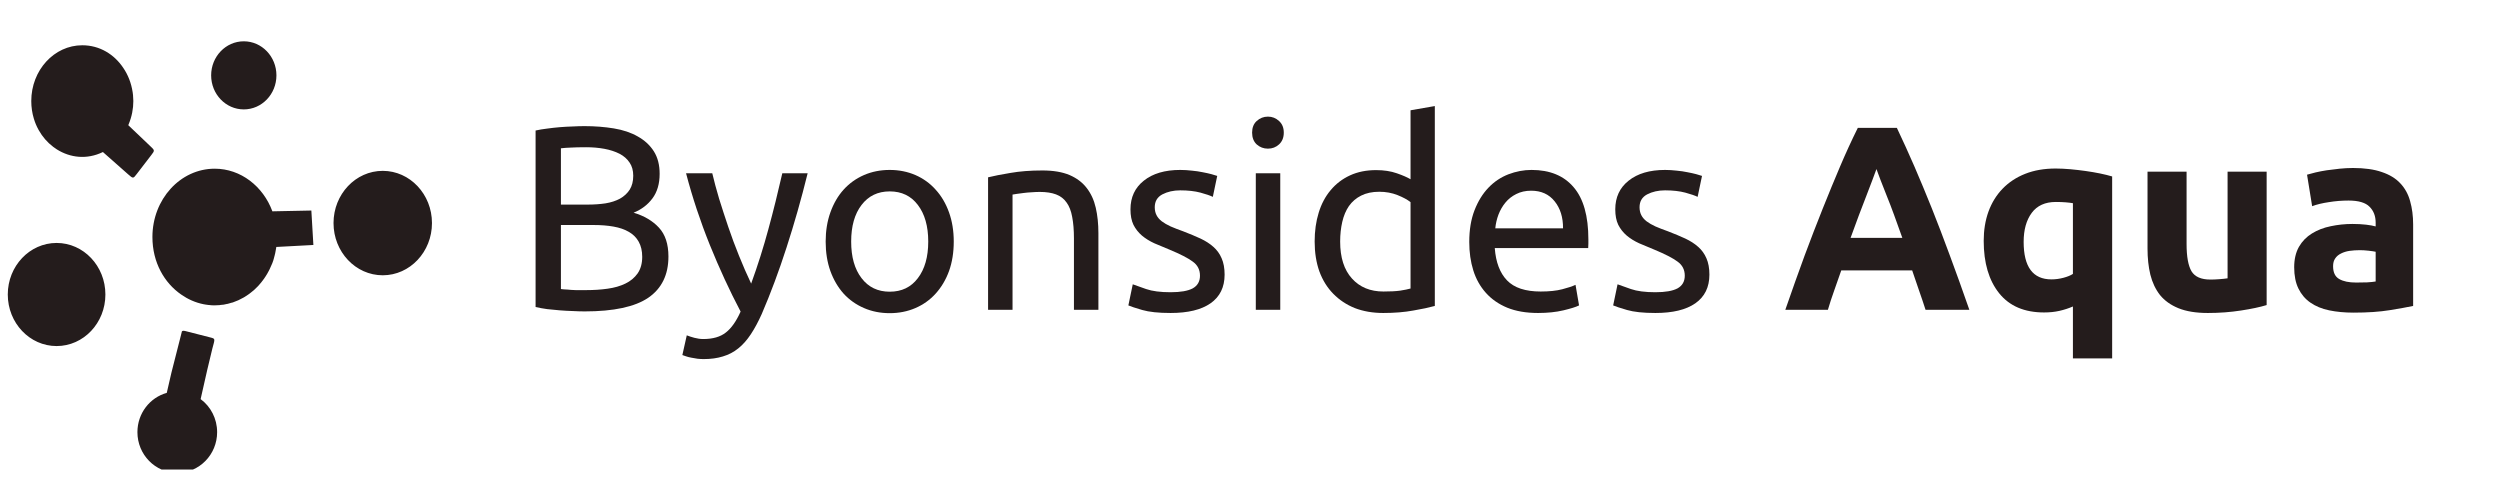 <?xml version="1.0" encoding="UTF-8" standalone="no"?> <svg xmlns:inkscape="http://www.inkscape.org/namespaces/inkscape" xmlns:sodipodi="http://sodipodi.sourceforge.net/DTD/sodipodi-0.dtd" xmlns="http://www.w3.org/2000/svg" xmlns:svg="http://www.w3.org/2000/svg" width="296" zoomAndPan="magnify" viewBox="0 0 222 42.75" height="57" preserveAspectRatio="xMidYMid meet" version="1.0" id="svg44" sodipodi:docname="byonsides_logo_black.svg" inkscape:version="1.3.2 (091e20e, 2023-11-25, custom)"><defs id="defs1"><g id="g1"></g><clipPath id="bf70ea8253"><path d="M 0.645 3.668 L 38.672 3.668 L 38.672 41.695 L 0.645 41.695 Z M 0.645 3.668 " clip-rule="nonzero" id="path1"></path></clipPath></defs><g clip-path="url(#bf70ea8253)" id="g2" style="fill:#241c1c"><path fill="#ffffff" d="M 38.359 19.809 C 38.359 22.367 36.402 24.445 33.988 24.445 C 31.574 24.445 29.617 22.367 29.617 19.809 C 29.617 17.25 31.574 15.172 33.988 15.172 C 36.402 15.172 38.359 17.25 38.359 19.809 Z M 21.91 26.246 C 21.898 26.254 21.891 26.262 21.879 26.266 C 21.891 26.262 21.898 26.254 21.91 26.246 Z M 19.723 27.074 Z M 20.477 26.91 C 20.047 27.035 19.598 27.102 19.133 27.109 C 19.109 27.109 19.086 27.109 19.066 27.109 C 19.594 27.109 20.105 27.027 20.586 26.875 C 20.586 26.875 20.586 26.879 20.586 26.879 C 20.559 26.887 20.527 26.895 20.5 26.906 C 20.492 26.906 20.484 26.91 20.477 26.91 Z M 18.457 27.074 C 18.449 27.074 18.441 27.07 18.434 27.07 C 18.434 27.07 18.434 27.07 18.43 27.07 C 18.441 27.07 18.449 27.074 18.457 27.074 Z M 27.832 21.754 L 27.832 21.805 Z M 22.875 25.445 C 22.668 25.664 22.445 25.867 22.234 26.016 C 22.227 26.02 22.223 26.027 22.215 26.031 C 22.215 26.031 22.211 26.031 22.211 26.031 C 22.207 26.039 22.199 26.043 22.191 26.047 C 22.172 26.062 22.152 26.078 22.133 26.094 C 22.125 26.098 22.121 26.102 22.117 26.105 L 22.105 26.113 L 22.102 26.117 C 22.102 26.117 22.102 26.117 22.098 26.117 C 22.094 26.121 22.086 26.125 22.078 26.129 C 22.074 26.137 22.066 26.141 22.059 26.145 C 22.059 26.145 22.059 26.148 22.055 26.148 C 22.055 26.148 22.055 26.148 22.051 26.148 C 22.047 26.152 22.039 26.156 22.035 26.164 C 22.023 26.168 22.016 26.176 22.004 26.184 C 21.996 26.191 21.984 26.199 21.973 26.203 C 21.961 26.211 21.953 26.219 21.941 26.227 C 21.93 26.234 21.922 26.238 21.91 26.246 C 21.898 26.254 21.891 26.262 21.879 26.27 C 21.875 26.27 21.875 26.27 21.871 26.273 C 21.859 26.281 21.852 26.285 21.844 26.293 C 21.84 26.293 21.84 26.293 21.84 26.293 C 21.82 26.305 21.805 26.312 21.789 26.324 C 21.781 26.328 21.777 26.332 21.77 26.336 C 21.766 26.34 21.766 26.34 21.766 26.34 C 21.766 26.34 21.762 26.344 21.762 26.344 C 21.719 26.367 21.68 26.395 21.637 26.418 C 21.02 26.777 20.371 26.992 19.723 27.074 C 19.734 27.074 19.746 27.07 19.758 27.07 C 19.801 27.062 19.844 27.055 19.887 27.051 C 20.086 27.016 20.281 26.969 20.473 26.914 C 20.043 27.035 19.594 27.105 19.133 27.109 C 19.109 27.109 19.086 27.109 19.062 27.109 C 18.871 27.109 18.684 27.102 18.496 27.082 C 18.496 27.078 18.492 27.078 18.488 27.078 C 18.48 27.078 18.469 27.078 18.457 27.074 C 18.449 27.074 18.438 27.074 18.43 27.074 C 18.422 27.074 18.418 27.07 18.41 27.07 C 18.406 27.07 18.398 27.07 18.395 27.066 C 18.375 27.066 18.359 27.062 18.344 27.059 C 18.312 27.055 18.281 27.051 18.246 27.047 C 18.246 27.047 18.242 27.043 18.242 27.043 C 18.234 27.043 18.223 27.043 18.215 27.039 C 18.164 27.031 18.109 27.02 18.059 27.012 C 17.344 26.867 16.68 26.57 16.09 26.156 C 14.594 25.121 13.535 23.309 13.535 21.047 C 13.535 17.695 16.012 14.98 19.066 14.98 C 21.383 14.98 23.367 16.547 24.188 18.766 L 27.648 18.695 L 27.828 21.754 L 24.535 21.93 C 24.531 21.941 24.531 21.953 24.531 21.965 C 24.531 21.969 24.527 21.973 24.527 21.977 C 24.527 21.988 24.523 22 24.523 22.016 C 24.5 22.172 24.473 22.328 24.438 22.484 C 24.434 22.496 24.434 22.504 24.43 22.512 C 24.43 22.516 24.43 22.52 24.43 22.523 C 24.426 22.531 24.426 22.539 24.422 22.547 C 24.41 22.594 24.398 22.641 24.387 22.691 C 24.387 22.691 24.387 22.691 24.387 22.695 C 24.383 22.707 24.383 22.715 24.379 22.727 C 24.371 22.754 24.363 22.781 24.355 22.809 C 24.352 22.824 24.348 22.836 24.344 22.848 C 24.344 22.848 24.344 22.848 24.344 22.852 C 24.344 22.852 24.344 22.852 24.344 22.855 C 24.34 22.859 24.34 22.867 24.34 22.875 C 24.262 23.195 24.125 23.539 23.961 23.867 C 23.953 23.883 23.945 23.895 23.941 23.91 C 23.934 23.922 23.93 23.934 23.922 23.945 C 23.922 23.945 23.922 23.949 23.922 23.949 C 23.914 23.961 23.91 23.973 23.902 23.984 C 23.902 23.988 23.898 23.992 23.898 23.992 C 23.898 23.996 23.895 24 23.895 24.004 C 23.891 24.008 23.891 24.012 23.887 24.02 C 23.887 24.02 23.883 24.02 23.883 24.023 C 23.879 24.031 23.875 24.039 23.871 24.051 C 23.867 24.059 23.859 24.066 23.855 24.074 C 23.855 24.078 23.852 24.082 23.848 24.086 C 23.848 24.086 23.848 24.09 23.848 24.09 C 23.848 24.094 23.844 24.098 23.84 24.102 C 23.84 24.105 23.84 24.105 23.84 24.105 C 23.836 24.113 23.832 24.117 23.832 24.125 C 23.828 24.125 23.828 24.129 23.824 24.133 C 23.824 24.137 23.82 24.141 23.816 24.148 C 23.797 24.184 23.777 24.219 23.758 24.254 C 23.758 24.254 23.758 24.254 23.758 24.258 C 23.758 24.258 23.754 24.258 23.754 24.262 C 23.754 24.262 23.754 24.262 23.75 24.266 C 23.746 24.277 23.738 24.289 23.734 24.301 C 23.73 24.305 23.727 24.309 23.727 24.312 C 23.684 24.383 23.641 24.449 23.598 24.52 C 23.594 24.527 23.586 24.539 23.582 24.547 C 23.574 24.555 23.57 24.562 23.562 24.574 C 23.539 24.609 23.516 24.645 23.492 24.68 C 23.488 24.691 23.48 24.699 23.473 24.711 C 23.469 24.719 23.461 24.723 23.457 24.73 C 23.457 24.734 23.457 24.734 23.457 24.734 C 23.449 24.746 23.441 24.754 23.434 24.766 C 23.434 24.766 23.434 24.77 23.43 24.77 C 23.285 24.977 23.125 25.176 22.957 25.359 C 22.941 25.375 22.926 25.395 22.91 25.41 C 22.898 25.422 22.887 25.434 22.875 25.445 Z M 24.547 6.691 C 24.547 8.363 23.25 9.715 21.648 9.715 C 20.047 9.715 18.75 8.363 18.75 6.691 C 18.75 5.023 20.047 3.668 21.648 3.668 C 23.25 3.668 24.547 5.023 24.547 6.691 Z M 5.027 21.574 C 7.422 21.574 9.359 23.625 9.359 26.152 C 9.359 28.68 7.422 30.73 5.027 30.73 C 2.633 30.73 0.691 28.68 0.691 26.152 C 0.691 23.625 2.633 21.574 5.027 21.574 Z M 11.422 11.047 C 11.414 11.059 11.41 11.074 11.402 11.086 C 11.41 11.074 11.414 11.059 11.422 11.047 Z M 5.055 13.27 C 5.047 13.262 5.039 13.258 5.031 13.254 C 5.039 13.258 5.047 13.262 5.055 13.27 Z M 11.793 8.293 C 11.793 8.301 11.797 8.309 11.797 8.316 C 11.797 8.309 11.793 8.301 11.793 8.293 Z M 11.777 8.172 C 11.777 8.188 11.781 8.203 11.785 8.219 C 11.785 8.238 11.789 8.254 11.789 8.273 C 11.793 8.277 11.793 8.285 11.793 8.293 C 11.793 8.301 11.797 8.309 11.797 8.316 C 11.797 8.316 11.797 8.32 11.797 8.32 C 11.797 8.328 11.797 8.332 11.801 8.34 C 11.801 8.344 11.801 8.348 11.801 8.352 C 11.805 8.383 11.809 8.41 11.812 8.441 C 11.828 8.617 11.836 8.793 11.84 8.973 C 11.84 9.66 11.707 10.359 11.422 11.039 C 11.422 11.039 11.422 11.039 11.422 11.043 C 11.422 11.043 11.422 11.043 11.422 11.047 C 11.418 11.047 11.418 11.047 11.418 11.051 C 11.414 11.062 11.406 11.074 11.402 11.086 C 11.398 11.098 11.395 11.105 11.391 11.117 L 13.352 12.984 C 13.75 13.359 13.75 13.359 13.43 13.777 C 13.105 14.195 12.465 15.031 12.145 15.449 C 11.824 15.871 11.824 15.871 11.371 15.473 C 10.922 15.078 10.031 14.289 9.137 13.5 C 9.133 13.504 9.133 13.504 9.133 13.504 C 9.129 13.504 9.125 13.508 9.121 13.508 C 7.715 14.188 6.234 14.012 5.055 13.27 C 5.047 13.262 5.039 13.258 5.031 13.254 C 4.926 13.188 4.824 13.113 4.723 13.039 C 4.203 12.645 3.77 12.145 3.449 11.574 C 3.434 11.547 3.418 11.52 3.406 11.496 C 3.242 11.199 3.109 10.879 3.008 10.543 C 2.859 10.055 2.777 9.527 2.777 8.973 C 2.777 6.238 4.805 4.02 7.305 4.02 C 8.859 4.02 10.145 4.832 10.941 6.02 C 11.367 6.641 11.656 7.375 11.777 8.172 Z M 21.871 26.273 C 21.859 26.277 21.852 26.285 21.844 26.293 C 21.852 26.285 21.859 26.277 21.871 26.273 Z M 18.457 27.074 C 18.469 27.078 18.48 27.078 18.492 27.078 C 18.492 27.078 18.496 27.078 18.496 27.078 C 18.898 27.129 19.312 27.125 19.723 27.074 C 19.293 27.133 18.863 27.137 18.457 27.074 Z M 18.457 27.074 Z M 21.324 26.586 C 20.812 26.84 20.285 26.996 19.758 27.07 C 19.746 27.07 19.734 27.074 19.723 27.074 C 19.312 27.125 18.902 27.129 18.496 27.078 C 18.891 27.125 19.293 27.125 19.691 27.078 C 19.703 27.074 19.711 27.074 19.723 27.074 C 19.734 27.07 19.746 27.07 19.758 27.07 C 20.285 26.996 20.812 26.84 21.324 26.586 Z M 21.633 26.418 C 21.59 26.445 21.547 26.469 21.504 26.492 C 21.547 26.469 21.59 26.445 21.633 26.418 Z M 21.637 26.418 C 21.637 26.418 21.633 26.418 21.633 26.418 C 21.633 26.418 21.637 26.418 21.637 26.418 Z M 22.055 26.148 Z M 22.059 26.145 C 22.059 26.145 22.055 26.145 22.055 26.148 C 22.055 26.148 22.059 26.145 22.059 26.145 Z M 22.059 26.145 C 22.059 26.145 22.055 26.145 22.055 26.148 C 22.055 26.148 22.059 26.145 22.059 26.145 Z M 22.059 26.145 L 22.055 26.148 Z M 22.078 26.129 C 22.07 26.137 22.066 26.141 22.059 26.145 Z M 22.098 26.117 C 22.094 26.121 22.086 26.125 22.078 26.129 C 22.07 26.137 22.066 26.141 22.059 26.145 C 22.07 26.137 22.086 26.125 22.098 26.117 Z M 22.098 26.117 C 22.094 26.121 22.086 26.125 22.078 26.129 Z M 22.102 26.117 C 22.102 26.117 22.098 26.117 22.098 26.117 C 22.098 26.117 22.102 26.117 22.102 26.117 Z M 22.102 26.117 C 22.102 26.117 22.098 26.117 22.098 26.117 Z M 22.105 26.113 C 22.105 26.113 22.102 26.113 22.102 26.117 C 22.102 26.113 22.105 26.113 22.105 26.113 Z M 22.105 26.113 C 22.105 26.113 22.102 26.113 22.102 26.117 C 22.102 26.113 22.105 26.113 22.105 26.113 Z M 22.117 26.105 C 22.113 26.105 22.109 26.109 22.109 26.109 C 22.109 26.109 22.105 26.109 22.105 26.113 C 22.109 26.109 22.113 26.105 22.117 26.105 Z M 22.133 26.094 C 22.125 26.098 22.121 26.102 22.117 26.105 C 22.113 26.105 22.109 26.109 22.105 26.113 C 22.113 26.105 22.125 26.098 22.133 26.094 Z M 21.871 26.273 C 21.859 26.277 21.852 26.285 21.844 26.293 C 21.852 26.285 21.859 26.277 21.871 26.273 Z M 21.871 26.273 C 21.859 26.277 21.852 26.285 21.844 26.289 C 21.852 26.285 21.859 26.277 21.871 26.273 Z M 21.871 26.273 Z M 21.871 26.273 Z M 21.879 26.27 C 21.875 26.27 21.875 26.27 21.871 26.273 C 21.875 26.27 21.875 26.27 21.879 26.27 Z M 21.879 26.27 C 21.875 26.27 21.875 26.27 21.871 26.273 C 21.875 26.27 21.875 26.27 21.879 26.27 Z M 21.879 26.27 C 21.875 26.27 21.875 26.27 21.871 26.273 C 21.875 26.27 21.875 26.27 21.879 26.27 Z M 21.879 26.266 C 21.879 26.266 21.879 26.266 21.879 26.27 C 21.879 26.27 21.879 26.266 21.879 26.266 Z M 21.879 26.266 C 21.879 26.266 21.879 26.266 21.879 26.27 C 21.879 26.27 21.879 26.266 21.879 26.266 Z M 21.879 26.266 C 21.879 26.266 21.879 26.266 21.879 26.27 C 21.879 26.27 21.879 26.266 21.879 26.266 Z M 21.91 26.246 C 21.898 26.254 21.891 26.262 21.879 26.266 C 21.891 26.262 21.898 26.254 21.91 26.246 Z M 21.91 26.246 C 21.898 26.254 21.891 26.262 21.879 26.266 C 21.891 26.262 21.898 26.254 21.91 26.246 Z M 21.91 26.246 C 21.922 26.238 21.93 26.234 21.941 26.227 C 21.93 26.23 21.922 26.238 21.91 26.246 Z M 22.004 26.184 C 21.996 26.191 21.984 26.195 21.973 26.203 C 21.984 26.195 21.996 26.188 22.004 26.184 Z M 19.066 27.109 C 19.086 27.109 19.109 27.109 19.133 27.109 C 19.109 27.109 19.086 27.109 19.066 27.109 Z M 22.133 26.094 L 22.117 26.102 C 22.121 26.098 22.125 26.094 22.133 26.094 Z M 22.004 26.184 C 21.996 26.191 21.984 26.195 21.973 26.203 C 21.984 26.195 21.996 26.188 22.004 26.184 Z M 22.035 26.16 C 22.023 26.168 22.016 26.176 22.004 26.184 C 22.016 26.176 22.023 26.168 22.035 26.16 Z M 19.066 27.109 C 19.086 27.109 19.109 27.109 19.133 27.109 C 19.109 27.109 19.086 27.109 19.066 27.109 Z M 19.066 27.109 C 19.086 27.109 19.109 27.109 19.133 27.109 C 19.109 27.109 19.086 27.109 19.066 27.109 Z M 22.035 26.16 C 22.023 26.168 22.016 26.176 22.004 26.184 C 22.016 26.176 22.023 26.168 22.035 26.16 Z M 22.211 26.031 C 22.211 26.031 22.215 26.031 22.215 26.031 C 22.215 26.031 22.211 26.031 22.211 26.031 Z M 22.211 26.031 L 22.215 26.031 C 22.215 26.031 22.211 26.031 22.211 26.031 Z M 22.191 26.047 C 22.199 26.043 22.207 26.035 22.211 26.031 C 22.207 26.035 22.199 26.043 22.191 26.047 Z M 22.191 26.047 Z M 22.191 26.047 Z M 22.176 26.059 C 22.164 26.07 22.148 26.082 22.133 26.094 C 22.148 26.082 22.164 26.07 22.176 26.059 Z M 24.34 22.867 C 24.34 22.867 24.34 22.871 24.336 22.871 C 24.34 22.867 24.34 22.867 24.34 22.867 Z M 24.34 22.867 C 24.34 22.867 24.34 22.871 24.336 22.871 C 24.34 22.867 24.34 22.867 24.34 22.867 Z M 24.344 22.852 C 24.34 22.855 24.34 22.863 24.34 22.867 C 24.34 22.867 24.34 22.871 24.336 22.871 C 24.34 22.863 24.34 22.859 24.344 22.852 Z M 24.531 21.961 C 24.531 21.965 24.527 21.969 24.527 21.973 C 24.527 21.973 24.531 21.969 24.531 21.961 Z M 24.531 21.961 C 24.531 21.965 24.527 21.969 24.527 21.973 C 24.527 21.973 24.531 21.969 24.531 21.961 Z M 24.531 21.961 C 24.531 21.965 24.527 21.969 24.527 21.973 C 24.527 21.973 24.531 21.969 24.531 21.961 Z M 24.535 21.93 C 24.531 21.941 24.531 21.953 24.531 21.961 C 24.531 21.953 24.531 21.941 24.535 21.93 Z M 24.535 21.93 C 24.531 21.941 24.531 21.953 24.531 21.961 C 24.531 21.953 24.531 21.941 24.535 21.93 Z M 24.535 21.93 C 24.531 21.941 24.531 21.953 24.531 21.961 C 24.531 21.953 24.531 21.941 24.535 21.93 Z M 24.344 22.848 C 24.344 22.852 24.344 22.852 24.344 22.852 C 24.344 22.852 24.344 22.852 24.344 22.848 Z M 24.344 22.848 C 24.344 22.852 24.344 22.852 24.344 22.852 C 24.344 22.852 24.344 22.848 24.344 22.848 Z M 24.344 22.848 Z M 24.355 22.809 C 24.352 22.82 24.348 22.832 24.344 22.848 C 24.348 22.832 24.352 22.82 24.355 22.809 Z M 24.355 22.805 C 24.355 22.809 24.355 22.809 24.355 22.809 C 24.355 22.809 24.355 22.805 24.355 22.805 Z M 24.355 22.805 C 24.355 22.809 24.355 22.809 24.355 22.809 C 24.355 22.809 24.355 22.805 24.355 22.805 Z M 24.379 22.723 C 24.371 22.75 24.363 22.777 24.355 22.805 C 24.355 22.809 24.355 22.809 24.355 22.809 C 24.363 22.781 24.371 22.75 24.379 22.723 Z M 24.379 22.723 C 24.371 22.75 24.363 22.777 24.355 22.805 C 24.363 22.777 24.371 22.75 24.379 22.723 Z M 24.379 22.723 C 24.371 22.75 24.363 22.777 24.355 22.805 C 24.363 22.777 24.371 22.75 24.379 22.723 Z M 24.387 22.691 C 24.387 22.691 24.387 22.695 24.387 22.695 C 24.383 22.703 24.383 22.715 24.379 22.723 C 24.383 22.715 24.383 22.703 24.387 22.695 Z M 24.387 22.691 C 24.387 22.691 24.387 22.695 24.387 22.695 C 24.387 22.695 24.387 22.695 24.387 22.691 Z M 24.387 22.691 C 24.387 22.691 24.387 22.695 24.387 22.695 C 24.387 22.695 24.387 22.695 24.387 22.691 Z M 24.387 22.688 C 24.387 22.691 24.387 22.691 24.387 22.691 C 24.387 22.691 24.387 22.691 24.387 22.688 Z M 24.387 22.688 C 24.387 22.691 24.387 22.691 24.387 22.691 C 24.387 22.691 24.387 22.691 24.387 22.688 Z M 24.387 22.688 C 24.387 22.691 24.387 22.691 24.387 22.691 C 24.387 22.691 24.387 22.691 24.387 22.688 Z M 24.422 22.547 C 24.41 22.594 24.398 22.641 24.387 22.688 C 24.398 22.641 24.41 22.594 24.422 22.547 Z M 23.582 24.543 C 23.574 24.555 23.57 24.562 23.562 24.57 C 23.57 24.562 23.574 24.555 23.582 24.543 Z M 24.422 22.547 C 24.41 22.594 24.398 22.641 24.387 22.688 C 24.398 22.641 24.41 22.594 24.422 22.547 Z M 22.191 26.047 C 22.188 26.051 22.184 26.055 22.18 26.059 C 22.184 26.055 22.188 26.051 22.191 26.047 Z M 11.402 11.086 C 11.398 11.098 11.395 11.105 11.391 11.117 C 11.395 11.105 11.398 11.098 11.402 11.086 Z M 11.402 11.086 C 11.398 11.098 11.395 11.105 11.391 11.117 C 11.395 11.105 11.398 11.098 11.402 11.086 Z M 11.418 11.051 C 11.414 11.062 11.406 11.074 11.402 11.086 C 11.406 11.074 11.414 11.062 11.418 11.051 Z M 11.422 11.047 C 11.418 11.047 11.418 11.047 11.418 11.051 C 11.418 11.047 11.418 11.047 11.422 11.047 Z M 11.422 11.039 C 11.422 11.039 11.422 11.043 11.422 11.047 C 11.422 11.043 11.422 11.043 11.422 11.043 C 11.422 11.039 11.422 11.039 11.422 11.039 Z M 11.797 8.316 C 11.797 8.324 11.797 8.332 11.801 8.34 C 11.797 8.332 11.797 8.328 11.797 8.32 C 11.797 8.32 11.797 8.316 11.797 8.316 Z M 11.422 11.043 C 11.422 11.043 11.422 11.043 11.422 11.047 C 11.422 11.047 11.422 11.043 11.422 11.043 Z M 11.422 11.039 C 11.422 11.039 11.422 11.043 11.422 11.043 C 11.422 11.043 11.422 11.039 11.422 11.039 Z M 9.133 13.504 C 9.129 13.504 9.125 13.508 9.121 13.508 C 9.125 13.508 9.129 13.504 9.133 13.504 Z M 9.133 13.504 C 9.129 13.504 9.125 13.508 9.121 13.508 C 9.125 13.508 9.129 13.504 9.133 13.504 Z M 18.855 30.961 C 18.625 31.848 18.219 33.645 17.816 35.441 C 18.703 36.098 19.281 37.168 19.281 38.375 C 19.281 40.371 17.695 41.988 15.742 41.988 C 13.789 41.988 12.203 40.371 12.203 38.375 C 12.203 36.707 13.305 35.305 14.809 34.887 C 14.949 34.273 15.09 33.664 15.223 33.09 C 15.523 31.914 15.785 30.875 15.945 30.254 C 16.07 29.754 16.129 29.523 16.156 29.418 C 16.246 29.34 16.375 29.375 16.617 29.438 C 17.137 29.57 18.176 29.836 18.664 29.961 C 19.152 30.086 19.09 30.066 18.855 30.961 Z M 18.855 30.961 " fill-opacity="1" fill-rule="evenodd" id="path2" style="fill:#241c1c"></path></g><g fill="#ffffff" fill-opacity="1" id="g5" style="fill:#241c1c"><g transform="translate(45.56, 27.512)" id="g4" style="fill:#241c1c"><g id="g3" style="fill:#241c1c"><path d="M 6.359 0.141 C 6.035 0.141 5.68 0.129 5.297 0.109 C 4.922 0.098 4.539 0.078 4.156 0.047 C 3.781 0.016 3.406 -0.02 3.031 -0.062 C 2.656 -0.113 2.312 -0.176 2 -0.25 L 2 -15.922 C 2.312 -15.992 2.656 -16.051 3.031 -16.094 C 3.406 -16.145 3.781 -16.188 4.156 -16.219 C 4.539 -16.25 4.914 -16.27 5.281 -16.281 C 5.656 -16.301 6.008 -16.312 6.344 -16.312 C 7.27 -16.312 8.141 -16.242 8.953 -16.109 C 9.773 -15.973 10.484 -15.734 11.078 -15.391 C 11.68 -15.055 12.156 -14.617 12.5 -14.078 C 12.844 -13.535 13.016 -12.867 13.016 -12.078 C 13.016 -11.191 12.801 -10.461 12.375 -9.891 C 11.957 -9.328 11.398 -8.906 10.703 -8.625 C 11.648 -8.344 12.398 -7.898 12.953 -7.297 C 13.516 -6.691 13.797 -5.836 13.797 -4.734 C 13.797 -3.117 13.203 -1.898 12.016 -1.078 C 10.828 -0.266 8.941 0.141 6.359 0.141 Z M 4.25 -7.531 L 4.25 -1.844 C 4.414 -1.82 4.613 -1.805 4.844 -1.797 C 5.051 -1.773 5.289 -1.758 5.562 -1.75 C 5.832 -1.75 6.145 -1.75 6.5 -1.75 C 7.164 -1.75 7.797 -1.789 8.391 -1.875 C 8.992 -1.957 9.52 -2.109 9.969 -2.328 C 10.426 -2.547 10.789 -2.848 11.062 -3.234 C 11.332 -3.629 11.469 -4.117 11.469 -4.703 C 11.469 -5.234 11.363 -5.68 11.156 -6.047 C 10.957 -6.41 10.664 -6.703 10.281 -6.922 C 9.906 -7.141 9.453 -7.297 8.922 -7.391 C 8.398 -7.484 7.812 -7.531 7.156 -7.531 Z M 4.25 -9.344 L 6.625 -9.344 C 7.176 -9.344 7.703 -9.379 8.203 -9.453 C 8.703 -9.535 9.133 -9.676 9.5 -9.875 C 9.863 -10.082 10.148 -10.348 10.359 -10.672 C 10.566 -11.004 10.672 -11.414 10.672 -11.906 C 10.672 -12.375 10.562 -12.766 10.344 -13.078 C 10.133 -13.398 9.836 -13.66 9.453 -13.859 C 9.066 -14.055 8.617 -14.203 8.109 -14.297 C 7.598 -14.391 7.055 -14.438 6.484 -14.438 C 5.91 -14.438 5.457 -14.426 5.125 -14.406 C 4.801 -14.395 4.508 -14.375 4.25 -14.344 Z M 4.25 -9.344 " id="path3" style="fill:#241c1c"></path></g></g></g><g fill="#ffffff" fill-opacity="1" id="g8" style="fill:#241c1c"><g transform="translate(60.547, 27.512)" id="g7" style="fill:#241c1c"><g id="g6" style="fill:#241c1c"><path d="M 0.438 2.266 C 0.613 2.336 0.836 2.41 1.109 2.484 C 1.379 2.555 1.645 2.594 1.906 2.594 C 2.758 2.594 3.426 2.398 3.906 2.016 C 4.395 1.641 4.832 1.02 5.219 0.156 C 4.238 -1.707 3.328 -3.68 2.484 -5.766 C 1.641 -7.859 0.938 -9.977 0.375 -12.125 L 2.703 -12.125 C 2.867 -11.426 3.07 -10.672 3.312 -9.859 C 3.562 -9.055 3.832 -8.223 4.125 -7.359 C 4.414 -6.504 4.734 -5.648 5.078 -4.797 C 5.422 -3.941 5.781 -3.117 6.156 -2.328 C 6.75 -3.961 7.258 -5.578 7.688 -7.172 C 8.125 -8.773 8.535 -10.426 8.922 -12.125 L 11.172 -12.125 C 10.609 -9.844 9.984 -7.645 9.297 -5.531 C 8.617 -3.426 7.883 -1.457 7.094 0.375 C 6.781 1.07 6.457 1.672 6.125 2.172 C 5.789 2.68 5.422 3.098 5.016 3.422 C 4.609 3.754 4.148 3.992 3.641 4.141 C 3.141 4.297 2.57 4.375 1.938 4.375 C 1.758 4.375 1.578 4.363 1.391 4.344 C 1.211 4.32 1.031 4.289 0.844 4.25 C 0.664 4.219 0.504 4.176 0.359 4.125 C 0.211 4.082 0.109 4.047 0.047 4.016 Z M 0.438 2.266 " id="path5" style="fill:#241c1c"></path></g></g></g><g fill="#ffffff" fill-opacity="1" id="g11" style="fill:#241c1c"><g transform="translate(72.131, 27.512)" id="g10" style="fill:#241c1c"><g id="g9" style="fill:#241c1c"><path d="M 12.562 -6.062 C 12.562 -5.094 12.422 -4.219 12.141 -3.438 C 11.859 -2.664 11.461 -2 10.953 -1.438 C 10.453 -0.883 9.852 -0.457 9.156 -0.156 C 8.457 0.145 7.695 0.297 6.875 0.297 C 6.051 0.297 5.289 0.145 4.594 -0.156 C 3.895 -0.457 3.289 -0.883 2.781 -1.438 C 2.281 -2 1.891 -2.664 1.609 -3.438 C 1.328 -4.219 1.188 -5.094 1.188 -6.062 C 1.188 -7.008 1.328 -7.875 1.609 -8.656 C 1.891 -9.445 2.281 -10.117 2.781 -10.672 C 3.289 -11.234 3.895 -11.664 4.594 -11.969 C 5.289 -12.27 6.051 -12.422 6.875 -12.422 C 7.695 -12.422 8.457 -12.27 9.156 -11.969 C 9.852 -11.664 10.453 -11.234 10.953 -10.672 C 11.461 -10.117 11.859 -9.445 12.141 -8.656 C 12.422 -7.875 12.562 -7.008 12.562 -6.062 Z M 10.297 -6.062 C 10.297 -7.426 9.988 -8.508 9.375 -9.312 C 8.77 -10.113 7.938 -10.516 6.875 -10.516 C 5.82 -10.516 4.988 -10.113 4.375 -9.312 C 3.758 -8.508 3.453 -7.426 3.453 -6.062 C 3.453 -4.695 3.758 -3.613 4.375 -2.812 C 4.988 -2.008 5.82 -1.609 6.875 -1.609 C 7.938 -1.609 8.77 -2.008 9.375 -2.812 C 9.988 -3.613 10.297 -4.695 10.297 -6.062 Z M 10.297 -6.062 " id="path8" style="fill:#241c1c"></path></g></g></g><g fill="#ffffff" fill-opacity="1" id="g14" style="fill:#241c1c"><g transform="translate(85.882, 27.512)" id="g13" style="fill:#241c1c"><g id="g12" style="fill:#241c1c"><path d="M 1.859 -11.766 C 2.359 -11.891 3.02 -12.02 3.844 -12.156 C 4.664 -12.301 5.613 -12.375 6.688 -12.375 C 7.656 -12.375 8.457 -12.238 9.094 -11.969 C 9.727 -11.695 10.234 -11.316 10.609 -10.828 C 10.992 -10.336 11.266 -9.75 11.422 -9.062 C 11.578 -8.383 11.656 -7.633 11.656 -6.812 L 11.656 0 L 9.484 0 L 9.484 -6.344 C 9.484 -7.082 9.43 -7.719 9.328 -8.25 C 9.234 -8.781 9.066 -9.207 8.828 -9.531 C 8.598 -9.863 8.285 -10.102 7.891 -10.25 C 7.504 -10.395 7.023 -10.469 6.453 -10.469 C 6.223 -10.469 5.984 -10.457 5.734 -10.438 C 5.484 -10.426 5.242 -10.406 5.016 -10.375 C 4.797 -10.352 4.598 -10.328 4.422 -10.297 C 4.242 -10.266 4.113 -10.242 4.031 -10.234 L 4.031 0 L 1.859 0 Z M 1.859 -11.766 " id="path11" style="fill:#241c1c"></path></g></g></g><g fill="#ffffff" fill-opacity="1" id="g17" style="fill:#241c1c"><g transform="translate(99.261, 27.512)" id="g16" style="fill:#241c1c"><g id="g15" style="fill:#241c1c"><path d="M 4.688 -1.562 C 5.57 -1.562 6.227 -1.676 6.656 -1.906 C 7.082 -2.145 7.297 -2.52 7.297 -3.031 C 7.297 -3.562 7.082 -3.977 6.656 -4.281 C 6.238 -4.594 5.551 -4.945 4.594 -5.344 C 4.125 -5.531 3.676 -5.719 3.25 -5.906 C 2.82 -6.102 2.453 -6.332 2.141 -6.594 C 1.828 -6.863 1.578 -7.18 1.391 -7.547 C 1.211 -7.922 1.125 -8.379 1.125 -8.922 C 1.125 -9.992 1.52 -10.844 2.312 -11.469 C 3.102 -12.102 4.18 -12.422 5.547 -12.422 C 5.891 -12.422 6.234 -12.398 6.578 -12.359 C 6.922 -12.328 7.238 -12.281 7.531 -12.219 C 7.82 -12.164 8.082 -12.109 8.312 -12.047 C 8.539 -11.984 8.711 -11.93 8.828 -11.891 L 8.438 -10.031 C 8.207 -10.145 7.844 -10.27 7.344 -10.406 C 6.844 -10.539 6.242 -10.609 5.547 -10.609 C 4.941 -10.609 4.41 -10.488 3.953 -10.25 C 3.504 -10.008 3.281 -9.629 3.281 -9.109 C 3.281 -8.848 3.332 -8.613 3.438 -8.406 C 3.539 -8.207 3.695 -8.023 3.906 -7.859 C 4.113 -7.703 4.375 -7.551 4.688 -7.406 C 5 -7.27 5.375 -7.125 5.812 -6.969 C 6.383 -6.75 6.895 -6.535 7.344 -6.328 C 7.789 -6.117 8.172 -5.875 8.484 -5.594 C 8.805 -5.312 9.051 -4.973 9.219 -4.578 C 9.395 -4.18 9.484 -3.695 9.484 -3.125 C 9.484 -2.008 9.066 -1.16 8.234 -0.578 C 7.41 -0.004 6.227 0.281 4.688 0.281 C 3.613 0.281 2.773 0.191 2.172 0.016 C 1.566 -0.16 1.156 -0.297 0.938 -0.391 L 1.328 -2.266 C 1.578 -2.172 1.973 -2.031 2.516 -1.844 C 3.055 -1.656 3.781 -1.562 4.688 -1.562 Z M 4.688 -1.562 " id="path14" style="fill:#241c1c"></path></g></g></g><g fill="#ffffff" fill-opacity="1" id="g20" style="fill:#241c1c"><g transform="translate(109.656, 27.512)" id="g19" style="fill:#241c1c"><g id="g18" style="fill:#241c1c"><path d="M 4.031 0 L 1.859 0 L 1.859 -12.125 L 4.031 -12.125 Z M 2.938 -14.312 C 2.551 -14.312 2.219 -14.438 1.938 -14.688 C 1.664 -14.945 1.531 -15.297 1.531 -15.734 C 1.531 -16.172 1.664 -16.516 1.938 -16.766 C 2.219 -17.023 2.551 -17.156 2.938 -17.156 C 3.32 -17.156 3.648 -17.023 3.922 -16.766 C 4.203 -16.516 4.344 -16.172 4.344 -15.734 C 4.344 -15.297 4.203 -14.945 3.922 -14.688 C 3.648 -14.438 3.32 -14.312 2.938 -14.312 Z M 2.938 -14.312 " id="path17" style="fill:#241c1c"></path></g></g></g><g fill="#ffffff" fill-opacity="1" id="g23" style="fill:#241c1c"><g transform="translate(115.553, 27.512)" id="g22" style="fill:#241c1c"><g id="g21" style="fill:#241c1c"><path d="M 9.703 -9.562 C 9.43 -9.781 9.047 -9.988 8.547 -10.188 C 8.055 -10.383 7.516 -10.484 6.922 -10.484 C 6.297 -10.484 5.758 -10.367 5.312 -10.141 C 4.875 -9.922 4.516 -9.613 4.234 -9.219 C 3.961 -8.82 3.766 -8.352 3.641 -7.812 C 3.516 -7.27 3.453 -6.688 3.453 -6.062 C 3.453 -4.645 3.801 -3.551 4.5 -2.781 C 5.195 -2.008 6.129 -1.625 7.297 -1.625 C 7.891 -1.625 8.383 -1.648 8.781 -1.703 C 9.176 -1.766 9.484 -1.828 9.703 -1.891 Z M 9.703 -17.719 L 11.859 -18.094 L 11.859 -0.344 C 11.367 -0.207 10.734 -0.07 9.953 0.062 C 9.172 0.207 8.281 0.281 7.281 0.281 C 6.344 0.281 5.5 0.133 4.75 -0.156 C 4.008 -0.457 3.375 -0.879 2.844 -1.422 C 2.312 -1.961 1.898 -2.625 1.609 -3.406 C 1.328 -4.195 1.188 -5.082 1.188 -6.062 C 1.188 -6.988 1.305 -7.844 1.547 -8.625 C 1.785 -9.406 2.141 -10.07 2.609 -10.625 C 3.078 -11.188 3.648 -11.625 4.328 -11.938 C 5.004 -12.25 5.773 -12.406 6.641 -12.406 C 7.336 -12.406 7.953 -12.312 8.484 -12.125 C 9.023 -11.938 9.43 -11.758 9.703 -11.594 Z M 9.703 -17.719 " id="path20" style="fill:#241c1c"></path></g></g></g><g fill="#ffffff" fill-opacity="1" id="g26" style="fill:#241c1c"><g transform="translate(129.282, 27.512)" id="g25" style="fill:#241c1c"><g id="g24" style="fill:#241c1c"><path d="M 1.188 -6.031 C 1.188 -7.102 1.344 -8.039 1.656 -8.844 C 1.969 -9.645 2.379 -10.312 2.891 -10.844 C 3.398 -11.375 3.988 -11.77 4.656 -12.031 C 5.332 -12.289 6.02 -12.422 6.719 -12.422 C 8.344 -12.422 9.586 -11.91 10.453 -10.891 C 11.328 -9.879 11.766 -8.332 11.766 -6.25 C 11.766 -6.156 11.766 -6.035 11.766 -5.891 C 11.766 -5.742 11.758 -5.609 11.75 -5.484 L 3.453 -5.484 C 3.547 -4.223 3.91 -3.266 4.547 -2.609 C 5.18 -1.953 6.176 -1.625 7.531 -1.625 C 8.289 -1.625 8.93 -1.691 9.453 -1.828 C 9.973 -1.961 10.363 -2.094 10.625 -2.219 L 10.938 -0.391 C 10.664 -0.254 10.203 -0.109 9.547 0.047 C 8.891 0.203 8.141 0.281 7.297 0.281 C 6.242 0.281 5.332 0.125 4.562 -0.188 C 3.789 -0.508 3.156 -0.953 2.656 -1.516 C 2.156 -2.078 1.785 -2.738 1.547 -3.5 C 1.305 -4.27 1.188 -5.113 1.188 -6.031 Z M 9.516 -7.234 C 9.523 -8.211 9.273 -9.016 8.766 -9.641 C 8.266 -10.266 7.57 -10.578 6.688 -10.578 C 6.188 -10.578 5.742 -10.477 5.359 -10.281 C 4.984 -10.094 4.664 -9.844 4.406 -9.531 C 4.145 -9.219 3.938 -8.859 3.781 -8.453 C 3.633 -8.055 3.539 -7.648 3.5 -7.234 Z M 9.516 -7.234 " id="path23" style="fill:#241c1c"></path></g></g></g><g fill="#ffffff" fill-opacity="1" id="g29" style="fill:#241c1c"><g transform="translate(142.311, 27.512)" id="g28" style="fill:#241c1c"><g id="g27" style="fill:#241c1c"><path d="M 4.688 -1.562 C 5.57 -1.562 6.227 -1.676 6.656 -1.906 C 7.082 -2.145 7.297 -2.52 7.297 -3.031 C 7.297 -3.562 7.082 -3.977 6.656 -4.281 C 6.238 -4.594 5.551 -4.945 4.594 -5.344 C 4.125 -5.531 3.676 -5.719 3.25 -5.906 C 2.82 -6.102 2.453 -6.332 2.141 -6.594 C 1.828 -6.863 1.578 -7.18 1.391 -7.547 C 1.211 -7.922 1.125 -8.379 1.125 -8.922 C 1.125 -9.992 1.52 -10.844 2.312 -11.469 C 3.102 -12.102 4.18 -12.422 5.547 -12.422 C 5.891 -12.422 6.234 -12.398 6.578 -12.359 C 6.922 -12.328 7.238 -12.281 7.531 -12.219 C 7.82 -12.164 8.082 -12.109 8.312 -12.047 C 8.539 -11.984 8.711 -11.93 8.828 -11.891 L 8.438 -10.031 C 8.207 -10.145 7.844 -10.27 7.344 -10.406 C 6.844 -10.539 6.242 -10.609 5.547 -10.609 C 4.941 -10.609 4.41 -10.488 3.953 -10.25 C 3.504 -10.008 3.281 -9.629 3.281 -9.109 C 3.281 -8.848 3.332 -8.613 3.438 -8.406 C 3.539 -8.207 3.695 -8.023 3.906 -7.859 C 4.113 -7.703 4.375 -7.551 4.688 -7.406 C 5 -7.27 5.375 -7.125 5.812 -6.969 C 6.383 -6.75 6.895 -6.535 7.344 -6.328 C 7.789 -6.117 8.172 -5.875 8.484 -5.594 C 8.805 -5.312 9.051 -4.973 9.219 -4.578 C 9.395 -4.18 9.484 -3.695 9.484 -3.125 C 9.484 -2.008 9.066 -1.16 8.234 -0.578 C 7.41 -0.004 6.227 0.281 4.688 0.281 C 3.613 0.281 2.773 0.191 2.172 0.016 C 1.566 -0.16 1.156 -0.297 0.938 -0.391 L 1.328 -2.266 C 1.578 -2.172 1.973 -2.031 2.516 -1.844 C 3.055 -1.656 3.781 -1.562 4.688 -1.562 Z M 4.688 -1.562 " id="path26" style="fill:#241c1c"></path></g></g></g><g fill="#ffffff" fill-opacity="1" id="g32" style="fill:#241c1c"><g transform="translate(152.707, 27.512)" id="g31" style="fill:#241c1c"><g id="g30" style="fill:#241c1c"></g></g></g><g fill="#ffffff" fill-opacity="1" id="g35" style="fill:#241c1c"><g transform="translate(158.301, 27.512)" id="g34" style="fill:#241c1c"><g id="g33" style="fill:#241c1c"><path d="M 12.688 0 C 12.508 -0.562 12.316 -1.133 12.109 -1.719 C 11.898 -2.312 11.695 -2.906 11.5 -3.5 L 5.203 -3.5 C 4.992 -2.906 4.785 -2.312 4.578 -1.719 C 4.367 -1.133 4.18 -0.562 4.016 0 L 0.234 0 C 0.836 -1.738 1.41 -3.348 1.953 -4.828 C 2.504 -6.305 3.039 -7.695 3.562 -9 C 4.082 -10.301 4.594 -11.539 5.094 -12.719 C 5.594 -13.895 6.117 -15.039 6.672 -16.156 L 10.141 -16.156 C 10.672 -15.039 11.191 -13.895 11.703 -12.719 C 12.211 -11.539 12.727 -10.301 13.25 -9 C 13.77 -7.695 14.301 -6.305 14.844 -4.828 C 15.395 -3.348 15.973 -1.738 16.578 0 Z M 8.328 -12.5 C 8.242 -12.258 8.125 -11.938 7.969 -11.531 C 7.812 -11.133 7.633 -10.672 7.438 -10.141 C 7.238 -9.609 7.016 -9.023 6.766 -8.391 C 6.523 -7.754 6.281 -7.086 6.031 -6.391 L 10.625 -6.391 C 10.375 -7.086 10.133 -7.754 9.906 -8.391 C 9.676 -9.023 9.453 -9.609 9.234 -10.141 C 9.023 -10.672 8.844 -11.133 8.688 -11.531 C 8.539 -11.938 8.422 -12.258 8.328 -12.5 Z M 8.328 -12.5 " id="path32" style="fill:#241c1c"></path></g></g></g><g fill="#ffffff" fill-opacity="1" id="g38" style="fill:#241c1c"><g transform="translate(175.106, 27.512)" id="g37" style="fill:#241c1c"><g id="g36" style="fill:#241c1c"><path d="M 4.594 -6.031 C 4.594 -3.812 5.414 -2.703 7.062 -2.703 C 7.414 -2.703 7.77 -2.75 8.125 -2.844 C 8.477 -2.938 8.758 -3.051 8.969 -3.188 L 8.969 -9.469 C 8.801 -9.5 8.582 -9.523 8.312 -9.547 C 8.051 -9.566 7.766 -9.578 7.453 -9.578 C 6.504 -9.578 5.789 -9.254 5.312 -8.609 C 4.832 -7.961 4.594 -7.102 4.594 -6.031 Z M 1.047 -6.125 C 1.047 -7.07 1.188 -7.938 1.469 -8.719 C 1.758 -9.508 2.176 -10.188 2.719 -10.75 C 3.27 -11.32 3.941 -11.766 4.734 -12.078 C 5.523 -12.391 6.426 -12.547 7.438 -12.547 C 7.852 -12.547 8.289 -12.523 8.75 -12.484 C 9.207 -12.441 9.656 -12.391 10.094 -12.328 C 10.539 -12.266 10.969 -12.191 11.375 -12.109 C 11.781 -12.023 12.141 -11.938 12.453 -11.844 L 12.453 4.312 L 8.969 4.312 L 8.969 -0.297 C 8.582 -0.129 8.18 0 7.766 0.094 C 7.348 0.188 6.895 0.234 6.406 0.234 C 4.664 0.234 3.336 -0.332 2.422 -1.469 C 1.504 -2.613 1.047 -4.164 1.047 -6.125 Z M 1.047 -6.125 " id="path35" style="fill:#241c1c"></path></g></g></g><g fill="#ffffff" fill-opacity="1" id="g41" style="fill:#241c1c"><g transform="translate(189.184, 27.512)" id="g40" style="fill:#241c1c"><g id="g39" style="fill:#241c1c"><path d="M 12.094 -0.422 C 11.508 -0.242 10.75 -0.082 9.812 0.062 C 8.883 0.207 7.906 0.281 6.875 0.281 C 5.832 0.281 4.961 0.141 4.266 -0.141 C 3.578 -0.422 3.031 -0.812 2.625 -1.312 C 2.227 -1.82 1.941 -2.426 1.766 -3.125 C 1.598 -3.82 1.516 -4.594 1.516 -5.438 L 1.516 -12.266 L 4.984 -12.266 L 4.984 -5.844 C 4.984 -4.727 5.129 -3.922 5.422 -3.422 C 5.723 -2.93 6.281 -2.688 7.094 -2.688 C 7.332 -2.688 7.594 -2.695 7.875 -2.719 C 8.156 -2.738 8.406 -2.766 8.625 -2.797 L 8.625 -12.266 L 12.094 -12.266 Z M 12.094 -0.422 " id="path38" style="fill:#241c1c"></path></g></g></g><g fill="#ffffff" fill-opacity="1" id="g44" style="fill:#241c1c"><g transform="translate(202.912, 27.512)" id="g43" style="fill:#241c1c"><g id="g42" style="fill:#241c1c"><path d="M 6.312 -2.422 C 6.656 -2.422 6.984 -2.426 7.297 -2.438 C 7.609 -2.457 7.859 -2.484 8.047 -2.516 L 8.047 -5.156 C 7.898 -5.188 7.688 -5.219 7.406 -5.25 C 7.133 -5.281 6.879 -5.297 6.641 -5.297 C 6.316 -5.297 6.008 -5.273 5.719 -5.234 C 5.438 -5.191 5.188 -5.113 4.969 -5 C 4.75 -4.895 4.578 -4.75 4.453 -4.562 C 4.328 -4.383 4.266 -4.156 4.266 -3.875 C 4.266 -3.32 4.445 -2.941 4.812 -2.734 C 5.176 -2.523 5.676 -2.422 6.312 -2.422 Z M 6.031 -12.594 C 7.062 -12.594 7.914 -12.473 8.594 -12.234 C 9.281 -12.004 9.828 -11.672 10.234 -11.234 C 10.648 -10.797 10.941 -10.266 11.109 -9.641 C 11.285 -9.023 11.375 -8.336 11.375 -7.578 L 11.375 -0.344 C 10.875 -0.238 10.18 -0.113 9.297 0.031 C 8.41 0.176 7.336 0.25 6.078 0.25 C 5.285 0.25 4.566 0.18 3.922 0.047 C 3.273 -0.086 2.719 -0.316 2.25 -0.641 C 1.789 -0.961 1.438 -1.379 1.188 -1.891 C 0.938 -2.398 0.812 -3.031 0.812 -3.781 C 0.812 -4.488 0.953 -5.094 1.234 -5.594 C 1.523 -6.094 1.91 -6.488 2.391 -6.781 C 2.879 -7.082 3.43 -7.297 4.047 -7.422 C 4.672 -7.555 5.316 -7.625 5.984 -7.625 C 6.441 -7.625 6.844 -7.602 7.188 -7.562 C 7.539 -7.52 7.828 -7.469 8.047 -7.406 L 8.047 -7.734 C 8.047 -8.328 7.863 -8.801 7.5 -9.156 C 7.145 -9.52 6.523 -9.703 5.641 -9.703 C 5.047 -9.703 4.461 -9.656 3.891 -9.562 C 3.316 -9.477 2.82 -9.359 2.406 -9.203 L 1.953 -12 C 2.16 -12.062 2.414 -12.129 2.719 -12.203 C 3.02 -12.273 3.348 -12.336 3.703 -12.391 C 4.066 -12.441 4.445 -12.488 4.844 -12.531 C 5.238 -12.57 5.633 -12.594 6.031 -12.594 Z M 6.031 -12.594 " id="path41" style="fill:#241c1c"></path></g></g></g></svg> 